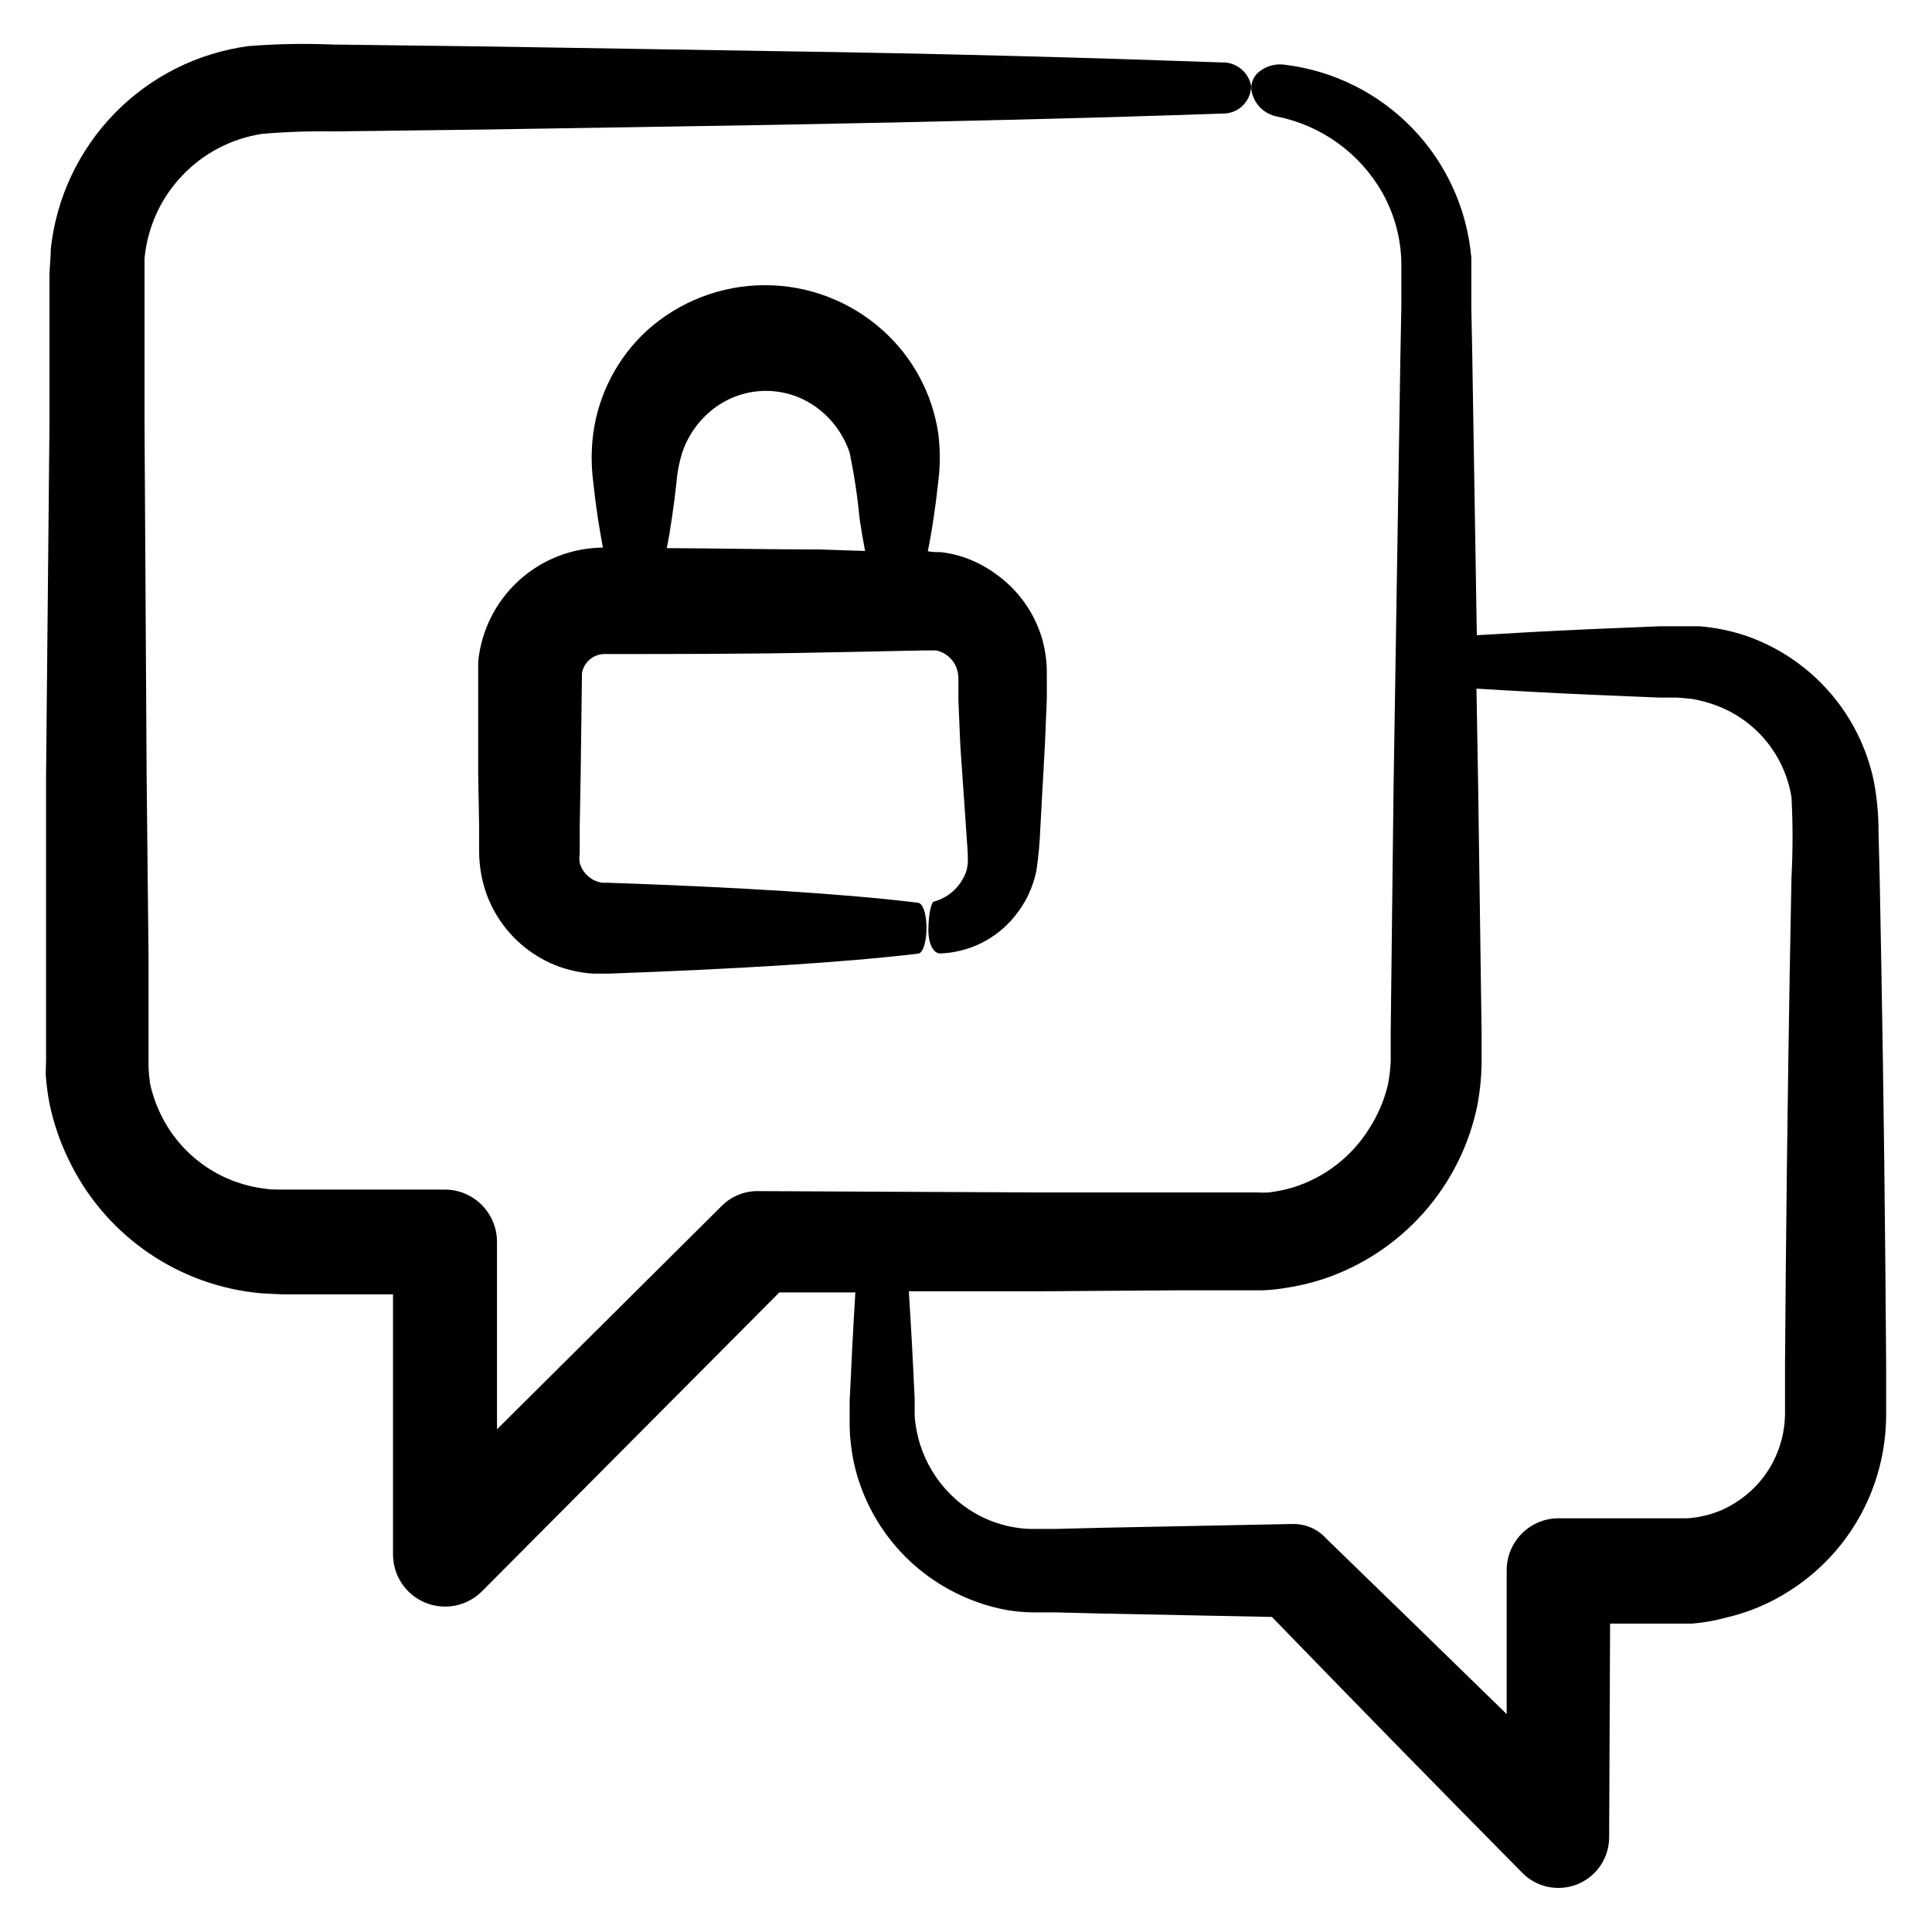 <?xml version="1.0" encoding="UTF-8"?>
<!-- Uploaded to: ICON Repo, www.svgrepo.com, Generator: ICON Repo Mixer Tools -->
<svg fill="#000000" width="800px" height="800px" version="1.1" viewBox="144 144 512 512" xmlns="http://www.w3.org/2000/svg">
 <g>
  <path d="m391.54 382.92c-0.754 0-1.512 3.629-1.512 7.508 0 3.879 1.41 6.246 3.125 6.246 7.644-0.258 14.805-3.801 19.648-9.723 2.922-3.5 4.93-7.672 5.844-12.141 0.566-3.805 0.922-7.641 1.059-11.488l1.211-22.066 0.504-11.941v-6.144h-0.004c0.078-3.301-0.328-6.594-1.207-9.773-1.957-6.762-6.082-12.691-11.742-16.879-2.902-2.203-6.156-3.906-9.621-5.039-1.762-0.535-3.566-0.922-5.391-1.156-1.16 0-2.519 0-3.578-0.25 0.57-2.719 1.09-5.711 1.562-8.969 0.453-2.973 0.855-6.144 1.211-9.473 0.543-4.25 0.543-8.551 0-12.797-1.57-10.516-6.754-20.152-14.664-27.258-8.578-7.727-19.715-12.004-31.262-12.004-11.543 0-22.68 4.277-31.258 12.004-7.805 7.172-12.852 16.852-14.258 27.359-0.543 4.231-0.543 8.512 0 12.746 0.352 3.324 0.754 6.5 1.211 9.473 0.453 2.973 0.906 5.492 1.359 7.961l-0.004-0.004c-8.266 0.074-16.215 3.199-22.316 8.781-6.102 5.578-9.926 13.219-10.73 21.449v29.875l0.25 13.906v6.852c0.043 3.691 0.691 7.348 1.914 10.832 2.481 6.902 7.246 12.75 13.504 16.574 3.008 1.859 6.312 3.191 9.773 3.93 1.656 0.379 3.34 0.613 5.039 0.707h4.082c33.805-1.211 62.723-2.973 81.969-5.289 1.359 0 2.367-3.426 2.266-7.254-0.102-3.828-1.059-6.098-2.266-6.246-19.246-2.367-48.164-4.133-81.969-5.289l-1.012-0.004h-0.707 0.004c-0.414-0.059-0.82-0.16-1.211-0.305-0.766-0.234-1.484-0.609-2.113-1.109-1.285-0.961-2.207-2.328-2.621-3.879-0.121-0.816-0.121-1.648 0-2.469v-6.852l0.25-13.906 0.352-27.055 0.004 0.004c0.508-2.894 3.008-5.012 5.945-5.039 19.297 0 38.641 0 57.332-0.402l27.559-0.555h3.074c2.391 0.531 4.371 2.211 5.289 4.484 0.316 0.84 0.504 1.723 0.555 2.617v6.144l0.504 11.941 1.512 21.766c0.504 8.262 1.059 10.078-0.754 13.453h-0.004c-1.621 3.016-4.406 5.234-7.707 6.144zm-30.23-93.305c-13.301 0-26.902-0.301-40.605-0.352 0.504-2.484 0.957-5.156 1.359-8.012 0.453-2.973 0.855-6.144 1.211-9.473 0.207-2.648 0.715-5.269 1.512-7.809 1.562-4.641 4.473-8.707 8.363-11.688 3.965-3.043 8.828-4.691 13.828-4.691s9.863 1.648 13.828 4.691c3.891 2.981 6.801 7.047 8.363 11.688 1.195 5.758 2.07 11.578 2.621 17.434 0.469 3.09 0.957 5.961 1.461 8.613z"/>
  <path d="m156.11 428.77c0.191 2.586 0.527 5.16 1.008 7.707 1.062 5.109 2.754 10.07 5.035 14.762 9.211 19.344 27.66 32.645 48.922 35.27 2.57 0.352 5.34 0.352 7.758 0.504h29.32v69.023-0.004c0.031 5.574 3.41 10.582 8.566 12.699 5.156 2.113 11.078 0.922 15.016-3.023l78.793-79.199h20.152c-0.539 8.664-1.043 18.254-1.512 28.766v5.039c-0.035 1.902 0.047 3.801 0.254 5.691 0.371 3.957 1.234 7.848 2.57 11.59 2.848 8.055 7.68 15.266 14.055 20.957 6.949 6.184 15.445 10.363 24.586 12.094 2.312 0.398 4.656 0.617 7.004 0.652h6.144l11.941 0.301 45.344 0.906c20.605 21.262 42.57 43.73 66.301 67.762v0.004c3.824 3.914 9.641 5.121 14.707 3.055 5.066-2.07 8.375-7.004 8.367-12.477l0.25-56.578h17.434 4.383c3.047-0.266 6.066-0.805 9.02-1.613 6.019-1.395 11.746-3.832 16.926-7.203 10.406-6.664 18.27-16.641 22.32-28.312 1.996-5.754 3.035-11.797 3.074-17.887v-13.703c-0.25-36.273-0.656-71.539-1.258-104.59l-0.453-24.336-0.305-11.891c0.023-4.543-0.383-9.082-1.211-13.551-3.695-18.031-16.648-32.77-34.059-38.742-3.934-1.301-8.008-2.129-12.141-2.469h-5.844-4.785l-18.188 0.754c-11.133 0.504-21.262 1.059-30.23 1.613l-1.211-74.414-0.25-12.746v-12.949 0.004c-1.129-12.84-6.617-24.902-15.555-34.188-8.938-9.285-20.781-15.23-33.566-16.852-2.406-0.422-4.887 0.16-6.852 1.613-1.617 1.145-2.5 3.066-2.316 5.039 0.562 3.578 3.332 6.41 6.902 7.051 11.742 2.394 21.879 9.742 27.809 20.152 3.176 5.656 4.906 12.008 5.039 18.492v11.789l-0.25 12.746-1.816 114.57-0.754 64.59v4.18 3.828c-0.098 2.117-0.348 4.223-0.758 6.297-0.996 4.156-2.703 8.109-5.039 11.691-4.648 7.398-11.801 12.887-20.152 15.465-2.074 0.617-4.195 1.055-6.348 1.312-1.09 0.078-2.184 0.078-3.273 0h-57.938l-74.262-0.352v-0.004c-3.547-0.016-6.957 1.379-9.473 3.879l-59.602 59.25v-49.727c-0.027-7.633-6.223-13.805-13.852-13.805h-43.227c-1.664 0-3.023 0-4.484-0.25-11.906-1.434-22.27-8.816-27.508-19.602-1.289-2.625-2.254-5.398-2.875-8.262-0.207-1.453-0.344-2.914-0.402-4.383v-2.215-2.871-24.234l-0.504-47.812-0.555-93.457v-43.73c0.781-8.168 4.258-15.84 9.891-21.809 5.629-5.969 13.086-9.887 21.195-11.141 6.367-0.551 12.758-0.77 19.145-0.656l40.305-0.504 74.664-1.211c46.906-0.855 87.664-1.863 120.41-3.023v0.004c1.992 0.07 3.926-0.668 5.367-2.043s2.266-3.269 2.293-5.262c-0.699-3.75-4.051-6.414-7.859-6.246-32.445-1.16-73.457-2.367-120.36-3.023l-74.715-1.211-40.305-0.504c-7.477-0.316-14.961-0.184-22.422 0.406-13.488 1.789-25.988 8.055-35.5 17.793-9.508 9.738-15.473 22.383-16.945 35.91 0 2.266-0.301 4.734-0.352 6.801v39.449l-0.906 93.457v72.195 3.176zm299.31 57.184h22.871c1.859-0.051 3.707-0.223 5.543-0.504 3.66-0.508 7.266-1.336 10.781-2.469 10.309-3.426 19.531-9.52 26.723-17.66 7.195-8.141 12.105-18.039 14.238-28.691 0.625-3.441 0.98-6.93 1.059-10.43v-4.535-4.18l-0.906-64.84-0.453-26.148c8.969 0.555 19.043 1.109 30.23 1.613l18.188 0.754h4.785l3.879 0.352-0.004 0.004c2.508 0.41 4.957 1.102 7.309 2.062 10.125 4.098 17.367 13.195 19.094 23.984 0.379 7.062 0.379 14.145 0 21.207l-0.453 24.336c-0.555 33-1.008 68.316-1.258 104.59v13.551l-0.004 0.004c-0.066 3.074-0.625 6.121-1.66 9.016-2.094 5.856-6.082 10.84-11.336 14.16-2.586 1.691-5.453 2.902-8.465 3.574-1.504 0.367-3.039 0.59-4.586 0.656h-2.519-31.488c-3.648 0.012-7.141 1.477-9.711 4.062-2.57 2.59-4.004 6.094-3.992 9.742v38.09c-16.793-16.391-32.848-32.008-48.164-46.855l-0.199-0.254c-2.242-2.16-5.254-3.34-8.363-3.273l-50.836 1.008-11.941 0.301h-5.543 0.004c-1.434 0.039-2.867-0.047-4.285-0.25-5.508-0.719-10.727-2.894-15.113-6.297-4.188-3.262-7.508-7.5-9.672-12.344-1.051-2.301-1.812-4.719-2.269-7.207-0.246-1.211-0.414-2.441-0.504-3.676v-4.383c-0.469-10.547-0.992-20.152-1.562-28.816h34.613z"/>
 </g>
</svg>